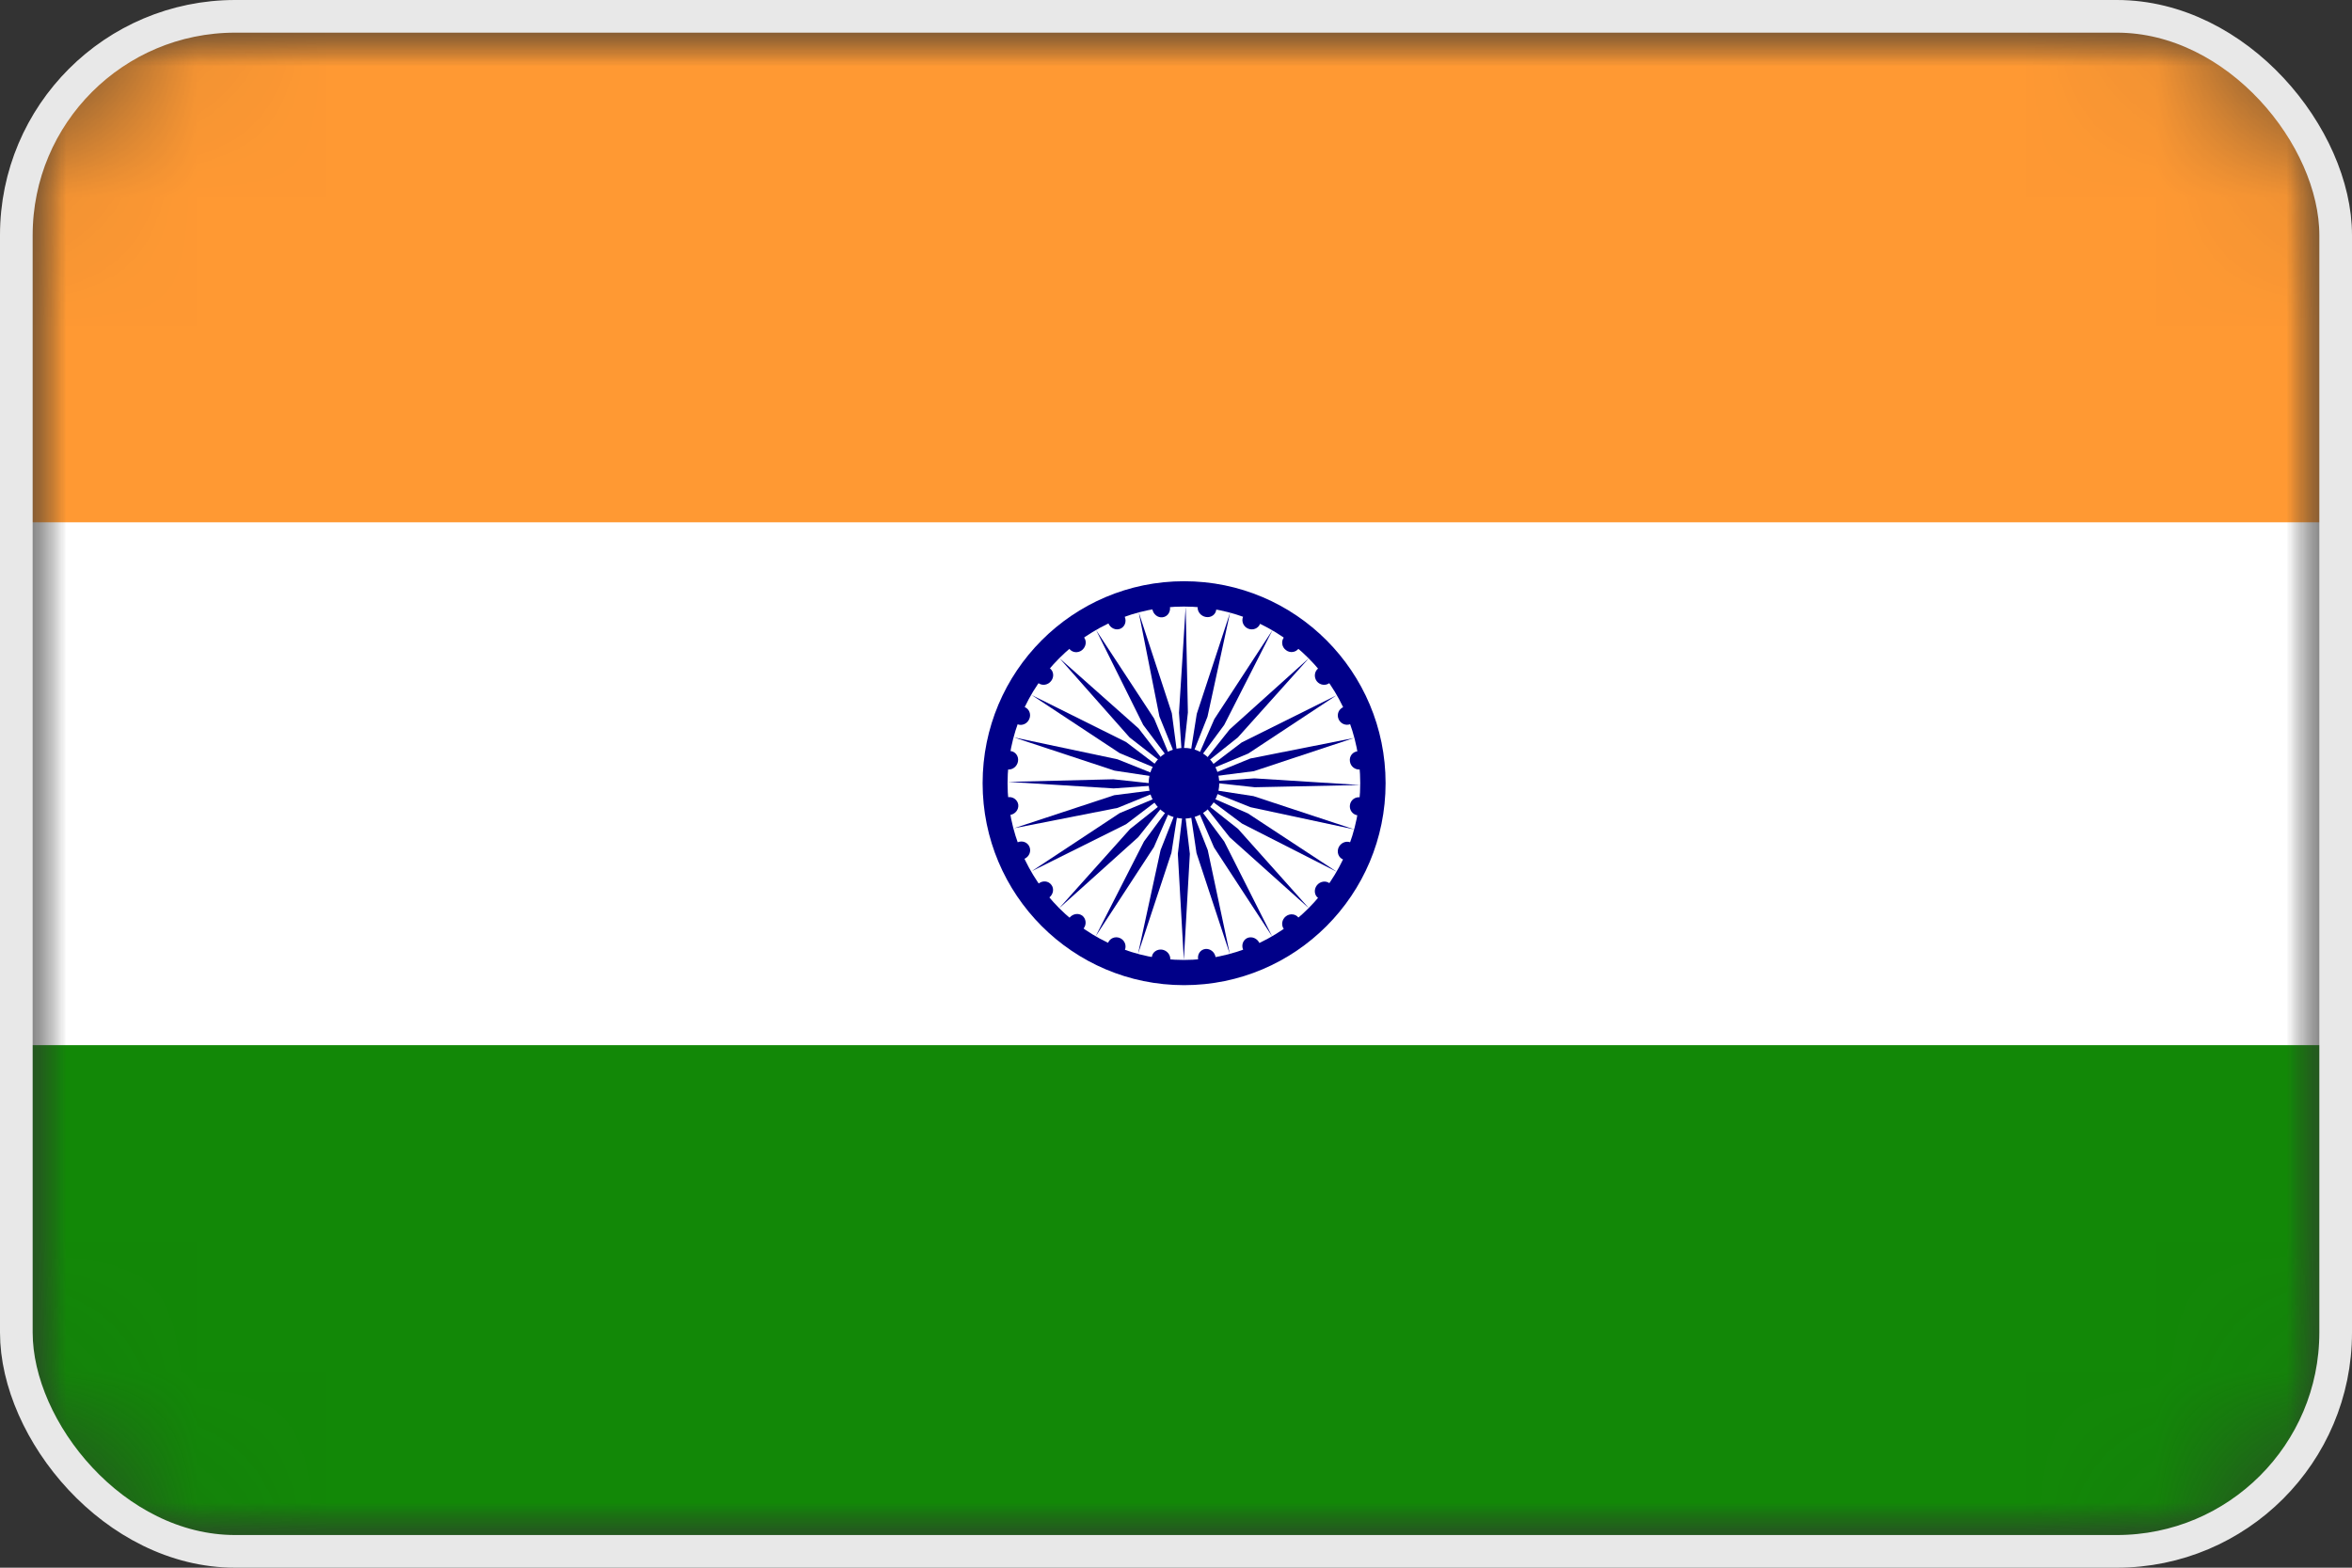 <svg width="18" height="12" viewBox="0 0 18 12" fill="none" xmlns="http://www.w3.org/2000/svg">
<rect x="0" y="0" width="18" height="12" fill="#333333" stroke="none"/>
<g clip-path="url(#clip0_9092_28671)">
<mask id="mask0_9092_28671" style="mask-type:luminance" maskUnits="userSpaceOnUse" x="0" y="0" width="18" height="12">
<path d="M18 0H0V12H18V0Z" fill="white"/>
</mask>
<g mask="url(#mask0_9092_28671)">
<mask id="mask1_9092_28671" style="mask-type:luminance" maskUnits="userSpaceOnUse" x="0" y="0" width="18" height="12">
<path d="M16.2 0H1.8C0.806 0 0 0.806 0 1.8V10.2C0 11.194 0.806 12 1.8 12H16.2C17.194 12 18 11.194 18 10.2V1.8C18 0.806 17.194 0 16.2 0Z" fill="white"/>
</mask>
<g mask="url(#mask1_9092_28671)">
<mask id="mask2_9092_28671" style="mask-type:luminance" maskUnits="userSpaceOnUse" x="0" y="0" width="18" height="12">
<path d="M18 0H0V12H18V0Z" fill="white"/>
</mask>
<g mask="url(#mask2_9092_28671)">
<path d="M18 0H0V12H18V0Z" fill="white"/>
<path d="M0 0H18V4H0V0Z" fill="#FF9933"/>
<path d="M0 4H18V8H0V4Z" fill="white"/>
<path d="M0 8H18V12H0V8Z" fill="#128807"/>
<path d="M9.062 7.541C9.914 7.541 10.604 6.849 10.604 5.995C10.604 5.141 9.914 4.449 9.062 4.449C8.21 4.449 7.52 5.141 7.52 5.995C7.52 6.849 8.21 7.541 9.062 7.541Z" fill="#000088"/>
<path d="M9.06 7.348C9.806 7.348 10.41 6.742 10.41 5.995C10.41 5.248 9.806 4.643 9.06 4.643C8.315 4.643 7.711 5.248 7.711 5.995C7.711 6.742 8.315 7.348 9.06 7.348Z" fill="white"/>
<path d="M9.061 6.266C9.21 6.266 9.331 6.145 9.331 5.995C9.331 5.846 9.21 5.725 9.061 5.725C8.912 5.725 8.791 5.846 8.791 5.995C8.791 6.145 8.912 6.266 9.061 6.266Z" fill="#000088"/>
<path d="M10.39 6.241C10.428 6.246 10.463 6.219 10.468 6.181C10.473 6.143 10.447 6.108 10.409 6.103C10.37 6.098 10.336 6.125 10.331 6.163C10.326 6.201 10.352 6.236 10.39 6.241Z" fill="#000088"/>
<path d="M9.06 7.347L9.106 6.536L9.06 6.149L9.014 6.536L9.06 7.347Z" fill="#000088"/>
<path d="M10.279 6.579C10.314 6.593 10.354 6.575 10.37 6.539C10.385 6.503 10.369 6.462 10.335 6.448C10.3 6.434 10.26 6.452 10.244 6.488C10.229 6.524 10.244 6.565 10.279 6.579Z" fill="#000088"/>
<path d="M8.709 7.303L8.965 6.528L9.025 6.144L8.882 6.507L8.709 7.303Z" fill="#000088"/>
<path d="M10.088 6.874C10.117 6.897 10.161 6.89 10.185 6.859C10.209 6.827 10.205 6.784 10.175 6.761C10.146 6.739 10.102 6.746 10.078 6.777C10.054 6.808 10.058 6.852 10.088 6.874Z" fill="#000088"/>
<path d="M8.385 7.167L8.831 6.484L8.987 6.127L8.755 6.441L8.385 7.167Z" fill="#000088"/>
<path d="M9.826 7.112C9.848 7.142 9.892 7.146 9.923 7.122C9.954 7.098 9.961 7.055 9.938 7.025C9.916 6.995 9.872 6.99 9.841 7.014C9.81 7.038 9.803 7.082 9.826 7.112Z" fill="#000088"/>
<path d="M8.105 6.953L8.711 6.408L8.954 6.103L8.649 6.345L8.105 6.953Z" fill="#000088"/>
<path d="M9.514 7.27C9.529 7.307 9.57 7.325 9.604 7.311C9.639 7.297 9.654 7.256 9.639 7.22C9.623 7.184 9.583 7.166 9.548 7.179C9.514 7.193 9.498 7.234 9.514 7.27Z" fill="#000088"/>
<path d="M7.895 6.669L8.618 6.309L8.926 6.075L8.569 6.224L7.895 6.669Z" fill="#000088"/>
<path d="M9.169 7.342C9.175 7.381 9.209 7.409 9.247 7.405C9.284 7.401 9.309 7.366 9.303 7.327C9.297 7.288 9.262 7.26 9.225 7.264C9.188 7.268 9.163 7.303 9.169 7.342Z" fill="#000088"/>
<path d="M7.76 6.34L8.553 6.184L8.911 6.038L8.527 6.087L7.76 6.34Z" fill="#000088"/>
<path d="M8.815 7.326C8.811 7.363 8.839 7.398 8.878 7.404C8.917 7.41 8.952 7.385 8.956 7.347C8.96 7.31 8.932 7.275 8.893 7.269C8.854 7.264 8.819 7.289 8.815 7.326Z" fill="#000088"/>
<path d="M7.715 5.985L8.523 6.035L8.907 6.007L8.521 5.965L7.715 5.985Z" fill="#000088"/>
<path d="M8.48 7.217C8.465 7.252 8.483 7.293 8.519 7.308C8.554 7.323 8.595 7.306 8.609 7.271C8.623 7.236 8.606 7.195 8.57 7.18C8.534 7.165 8.494 7.182 8.48 7.217Z" fill="#000088"/>
<path d="M7.758 5.644L8.53 5.899L8.914 5.957L8.552 5.812L7.758 5.644Z" fill="#000088"/>
<path d="M8.185 7.025C8.161 7.056 8.166 7.1 8.195 7.122C8.225 7.145 8.268 7.138 8.293 7.107C8.317 7.076 8.312 7.032 8.283 7.009C8.253 6.987 8.21 6.994 8.185 7.025Z" fill="#000088"/>
<path d="M7.895 5.32L8.569 5.765L8.926 5.914L8.618 5.68L7.895 5.32Z" fill="#000088"/>
<path d="M7.949 6.763C7.918 6.787 7.911 6.83 7.933 6.86C7.956 6.89 7.999 6.894 8.03 6.87C8.061 6.846 8.069 6.802 8.046 6.773C8.024 6.743 7.98 6.738 7.949 6.763Z" fill="#000088"/>
<path d="M8.109 5.039L8.645 5.645L8.95 5.882L8.714 5.576L8.109 5.039Z" fill="#000088"/>
<path d="M7.789 6.447C7.753 6.462 7.735 6.503 7.749 6.538C7.763 6.573 7.804 6.589 7.84 6.574C7.876 6.558 7.893 6.518 7.879 6.483C7.865 6.448 7.825 6.432 7.789 6.447Z" fill="#000088"/>
<path d="M8.389 4.824L8.749 5.549L8.982 5.859L8.833 5.501L8.389 4.824Z" fill="#000088"/>
<path d="M7.715 6.102C7.676 6.108 7.648 6.143 7.653 6.18C7.657 6.218 7.692 6.244 7.731 6.238C7.769 6.232 7.797 6.198 7.793 6.16C7.788 6.123 7.753 6.097 7.715 6.102Z" fill="#000088"/>
<path d="M8.715 4.688L8.873 5.484L9.019 5.844L8.968 5.459L8.715 4.688Z" fill="#000088"/>
<path d="M7.735 5.749C7.698 5.745 7.663 5.773 7.657 5.812C7.651 5.851 7.676 5.886 7.713 5.89C7.75 5.894 7.785 5.866 7.791 5.827C7.797 5.789 7.772 5.754 7.735 5.749Z" fill="#000088"/>
<path d="M9.074 4.645L9.023 5.456L9.049 5.84L9.091 5.454L9.074 4.645Z" fill="#000088"/>
<path d="M7.843 5.413C7.808 5.399 7.768 5.417 7.752 5.453C7.737 5.489 7.752 5.53 7.787 5.544C7.821 5.558 7.862 5.54 7.877 5.504C7.893 5.468 7.877 5.427 7.843 5.413Z" fill="#000088"/>
<path d="M9.414 4.689L9.159 5.464L9.098 5.849L9.241 5.486L9.414 4.689Z" fill="#000088"/>
<path d="M8.035 5.116C8.005 5.093 7.962 5.1 7.937 5.131C7.913 5.163 7.918 5.206 7.947 5.229C7.977 5.251 8.02 5.244 8.044 5.213C8.069 5.182 8.064 5.138 8.035 5.116Z" fill="#000088"/>
<path d="M9.739 4.822L9.293 5.505L9.137 5.863L9.369 5.549L9.739 4.822Z" fill="#000088"/>
<path d="M8.296 4.879C8.274 4.849 8.23 4.845 8.199 4.869C8.168 4.893 8.161 4.937 8.183 4.966C8.206 4.996 8.249 5.001 8.28 4.977C8.311 4.952 8.319 4.909 8.296 4.879Z" fill="#000088"/>
<path d="M10.017 5.038L9.411 5.583L9.168 5.888L9.473 5.645L10.017 5.038Z" fill="#000088"/>
<path d="M8.608 4.722C8.592 4.686 8.552 4.668 8.517 4.681C8.482 4.695 8.467 4.736 8.483 4.772C8.498 4.808 8.539 4.827 8.573 4.813C8.608 4.799 8.623 4.758 8.608 4.722Z" fill="#000088"/>
<path d="M10.227 5.323L9.503 5.683L9.195 5.917L9.553 5.768L10.227 5.323Z" fill="#000088"/>
<path d="M8.954 4.647C8.948 4.608 8.913 4.58 8.876 4.584C8.839 4.589 8.813 4.623 8.819 4.662C8.825 4.701 8.86 4.73 8.897 4.725C8.934 4.721 8.959 4.686 8.954 4.647Z" fill="#000088"/>
<path d="M10.362 5.649L9.569 5.806L9.211 5.952L9.596 5.903L10.362 5.649Z" fill="#000088"/>
<path d="M9.308 4.667C9.312 4.63 9.283 4.595 9.244 4.589C9.205 4.583 9.17 4.608 9.166 4.645C9.162 4.682 9.191 4.717 9.23 4.723C9.269 4.729 9.304 4.704 9.308 4.667Z" fill="#000088"/>
<path d="M10.409 6.009L9.6 5.958L9.217 5.984L9.603 6.026L10.409 6.009Z" fill="#000088"/>
<path d="M9.643 4.776C9.657 4.741 9.639 4.701 9.603 4.685C9.567 4.67 9.527 4.686 9.513 4.721C9.499 4.756 9.516 4.797 9.552 4.812C9.588 4.827 9.629 4.811 9.643 4.776Z" fill="#000088"/>
<path d="M10.365 6.349L9.593 6.094L9.209 6.035L9.571 6.179L10.365 6.349Z" fill="#000088"/>
<path d="M9.938 4.965C9.961 4.935 9.954 4.891 9.923 4.867C9.893 4.844 9.849 4.849 9.826 4.879C9.803 4.909 9.81 4.953 9.841 4.976C9.871 5 9.915 4.995 9.938 4.965Z" fill="#000088"/>
<path d="M10.23 6.673L9.55 6.226L9.193 6.071L9.505 6.304L10.23 6.673Z" fill="#000088"/>
<path d="M10.175 5.228C10.205 5.205 10.21 5.161 10.186 5.131C10.162 5.1 10.119 5.093 10.089 5.116C10.059 5.139 10.054 5.183 10.077 5.214C10.101 5.245 10.145 5.251 10.175 5.228Z" fill="#000088"/>
<path d="M10.017 6.952L9.475 6.345L9.17 6.104L9.411 6.409L10.017 6.952Z" fill="#000088"/>
<path d="M10.334 5.543C10.369 5.529 10.386 5.488 10.37 5.452C10.355 5.416 10.315 5.399 10.28 5.413C10.245 5.428 10.229 5.468 10.244 5.504C10.259 5.54 10.3 5.557 10.334 5.543Z" fill="#000088"/>
<path d="M9.736 7.168L9.369 6.441L9.137 6.129L9.291 6.487L9.736 7.168Z" fill="#000088"/>
<path d="M10.409 5.89C10.446 5.885 10.472 5.85 10.467 5.812C10.461 5.773 10.427 5.746 10.389 5.751C10.351 5.755 10.325 5.79 10.331 5.828C10.336 5.867 10.371 5.894 10.409 5.89Z" fill="#000088"/>
<path d="M9.412 7.303L9.243 6.507L9.1 6.145L9.157 6.53L9.412 7.303Z" fill="#000088"/>
</g>
</g>
</g>
</g>
<rect x="0.125" y="0.125" width="17.75" height="11.75" rx="1.675" stroke="#E8E8E8" stroke-width="0.25"/>
<defs>
<clipPath id="clip0_9092_28671">
<rect width="18" height="12" rx="1.8" fill="white"/>
</clipPath>
</defs>
</svg>
